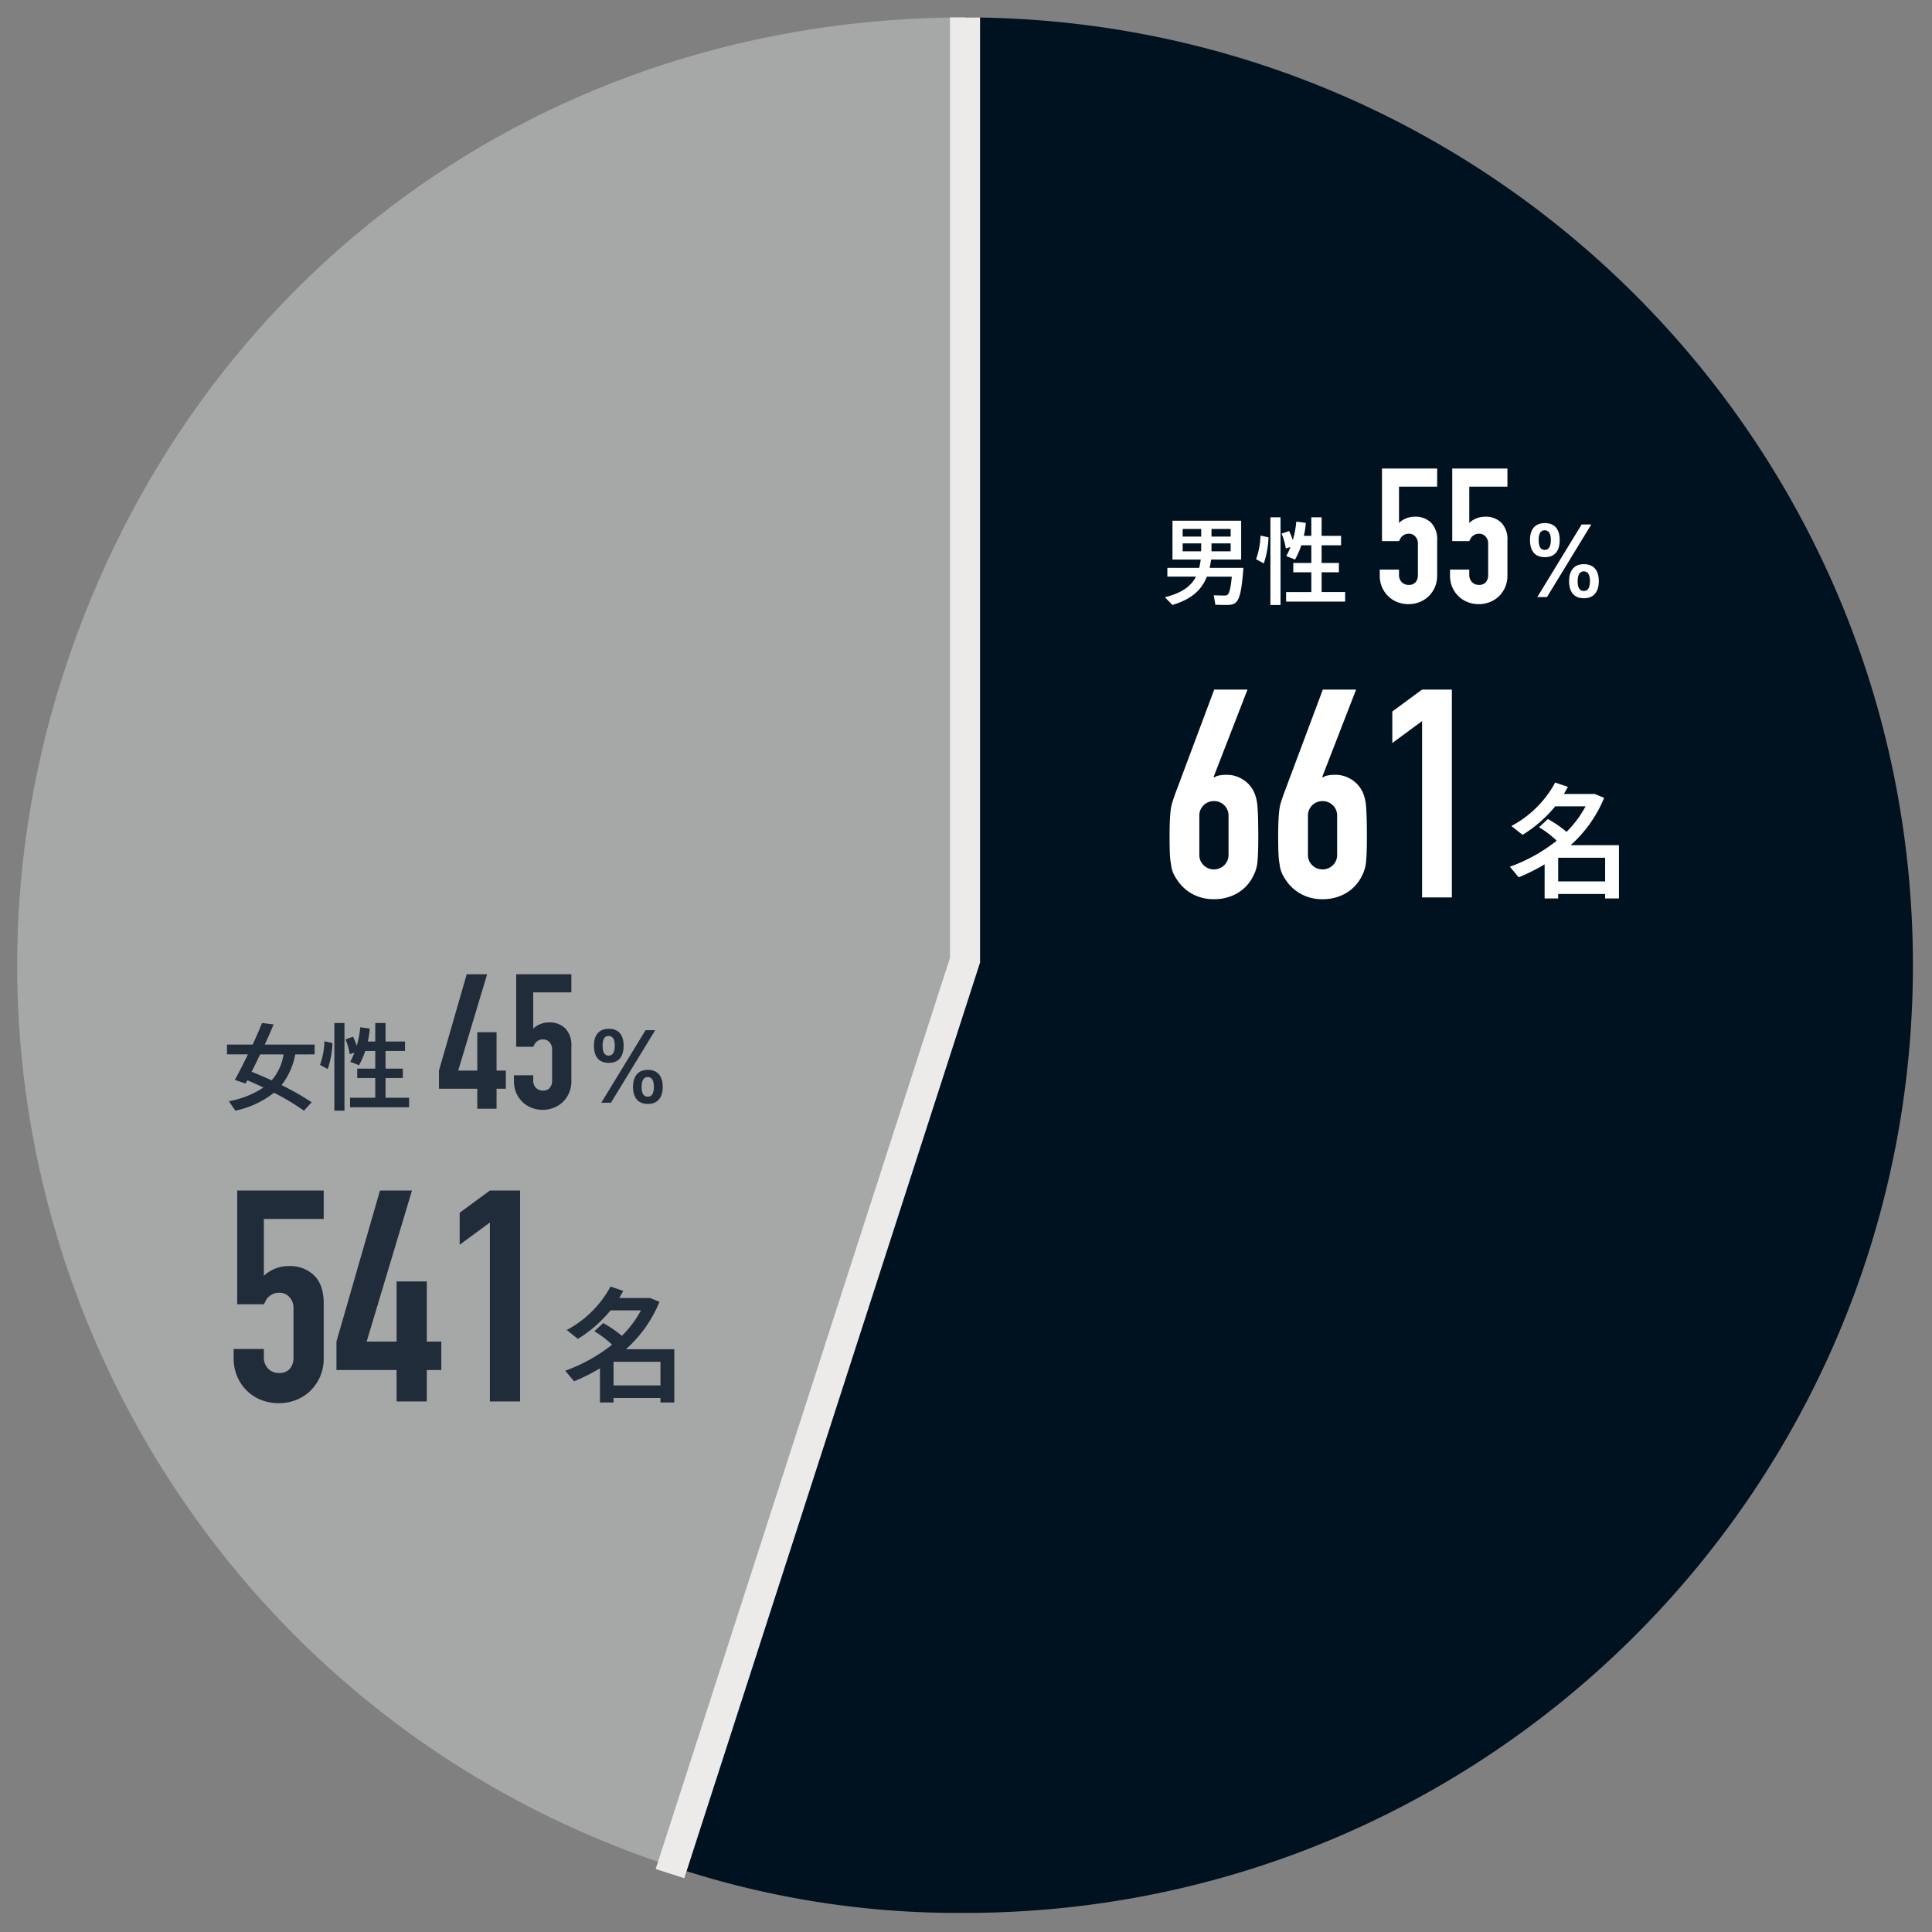 <svg xmlns="http://www.w3.org/2000/svg" xmlns:xlink="http://www.w3.org/1999/xlink" width="450" height="450" viewBox="0 0 450 450"><rect x="0" y="0" width="450" height="450" fill="#808080" stroke="none"/><defs><clipPath id="a"><rect width="441.552" height="441.49" fill="none"/></clipPath></defs><g transform="translate(-416 -4259)"><g transform="translate(420 4263.062)"><g clip-path="url(#a)"><path d="M220.806,220.745,152.593,430.689C36.647,393.011-26.809,268.478,10.863,152.532,41,59.775,123.277,0,220.806,0Z" transform="translate(0.001)" fill="#a6a7a7"/><path d="M97.851,220.745V0C219.765,0,318.6,98.832,318.6,220.745S219.765,441.49,97.851,441.49a209.9,209.9,0,0,1-68.213-10.8Z" transform="translate(122.955)" fill="#001120"/></g></g><path d="M-2873.224-8536.1v219.578l-68.723,212.764" transform="translate(3514 12799.157)" fill="none" stroke="#edeaea" stroke-width="7"/><path d="M21.208-11.264v-2.288H9.592c.77-1.65,1.474-3.278,2.068-4.686l-2.706-.33c-.572,1.452-1.342,3.234-2.178,5.016H.792v2.288H5.676C4.576-9,3.476-6.842,2.618-5.324l2.508.858.4-.77c1.3.55,2.552,1.122,3.762,1.694A21.667,21.667,0,0,1,1.232-.352l1.518,2.2a21.853,21.853,0,0,0,9-4.18,57.768,57.768,0,0,1,6.974,4.18l1.8-1.958a61.82,61.82,0,0,0-7.018-4,16.422,16.422,0,0,0,3.19-7.15ZM11.2-5.214c-1.474-.682-3.036-1.342-4.664-2,.638-1.254,1.32-2.64,1.98-4.048H13.97A11.911,11.911,0,0,1,11.2-5.214ZM25.806,1.848H28.16V-18.568H25.806ZM22.462-8.822l1.8.99a21.238,21.238,0,0,0,1.1-6.072l-1.87-.418A17.484,17.484,0,0,1,22.462-8.822ZM37.73-1.166v-4.6h4.026V-7.942H37.73v-4.114h4.532v-2.2H37.73v-4.312h-2.4v4.312H33.594a22.623,22.623,0,0,0,.462-3.014l-2.222-.308a22.657,22.657,0,0,1-.814,4.312,17.076,17.076,0,0,0-.858-2.112l-1.76.616a14.116,14.116,0,0,1,.99,3.454l1.078-.352A15.441,15.441,0,0,1,29.5-9.548l2.046.814A19.141,19.141,0,0,0,33-12.056h2.332v4.114h-4.2v2.178h4.2v4.6H29.458V1.056h13.75V-1.166Z" transform="translate(468.073 4515.849)" fill="#212c3a"/><path d="M19.514-6.8H11.638a16.826,16.826,0,0,0,.352-1.936h7v-9.042H2.992v9.042H9.57A16.826,16.826,0,0,1,9.218-6.8H1.8v2.046H8.47C7.37-2.618,5.3-.968,1.232.044l1.738,1.8C7.612.462,9.834-1.8,11-4.752h5.808c-.4,4.18-.858,4.4-1.694,4.4-.616,0-1.716-.022-2.508-.066L12.98,1.8c.792.022,1.87.044,2.508.044C18.194,1.848,18.9,1.232,19.514-6.8Zm-2.97-3.85H12.078V-12.5h4.466Zm0-3.432H12.078v-1.782h4.466ZM5.368-15.862H9.68v1.782H5.368Zm0,3.366H9.68v1.848H5.368ZM25.806,1.848H28.16V-18.568H25.806ZM22.462-8.822l1.8.99a21.238,21.238,0,0,0,1.1-6.072l-1.87-.418A17.484,17.484,0,0,1,22.462-8.822ZM37.73-1.166v-4.6h4.026V-7.942H37.73v-4.114h4.532v-2.2H37.73v-4.312h-2.4v4.312H33.594a22.623,22.623,0,0,0,.462-3.014l-2.222-.308a22.657,22.657,0,0,1-.814,4.312,17.076,17.076,0,0,0-.858-2.112l-1.76.616a14.116,14.116,0,0,1,.99,3.454l1.078-.352A15.441,15.441,0,0,1,29.5-9.548l2.046.814A19.141,19.141,0,0,0,33-12.056h2.332v4.114h-4.2v2.178h4.2v4.6H29.458V1.056h13.75V-1.166Z" transform="translate(686.1 4398.063)" fill="#fff"/><path d="M9.966-13.288c0-2.134-.88-3.938-3.454-3.938-2.552,0-3.476,1.8-3.476,3.938,0,2.178.858,4,3.476,4C9.108-9.284,9.966-11.11,9.966-13.288Zm-4.906,0c0-1.364.374-2.266,1.408-2.266s1.43.9,1.43,2.266c0,1.408-.418,2.31-1.43,2.31C5.434-10.978,5.06-11.88,5.06-13.288ZM15.07-16.9,4.752,0H7L17.314-16.9Zm.528,9.24c-2.53,0-3.454,1.826-3.454,3.96,0,2.178.9,3.982,3.454,3.982,2.53,0,3.476-1.8,3.476-3.982C19.074-5.83,18.172-7.656,15.6-7.656Zm-.022,6.248c-1.056,0-1.43-.88-1.43-2.288,0-1.364.418-2.288,1.43-2.288,1.034,0,1.43.924,1.43,2.288C17.006-2.288,16.61-1.408,15.576-1.408Z" transform="translate(551.295 4515.849)" fill="#212c3a"/><path d="M9.966-13.288c0-2.134-.88-3.938-3.454-3.938-2.552,0-3.476,1.8-3.476,3.938,0,2.178.858,4,3.476,4C9.108-9.284,9.966-11.11,9.966-13.288Zm-4.906,0c0-1.364.374-2.266,1.408-2.266s1.43.9,1.43,2.266c0,1.408-.418,2.31-1.43,2.31C5.434-10.978,5.06-11.88,5.06-13.288ZM15.07-16.9,4.752,0H7L17.314-16.9Zm.528,9.24c-2.53,0-3.454,1.826-3.454,3.96,0,2.178.9,3.982,3.454,3.982,2.53,0,3.476-1.8,3.476-3.982C19.074-5.83,18.172-7.656,15.6-7.656Zm-.022,6.248c-1.056,0-1.43-.88-1.43-2.288,0-1.364.418-2.288,1.43-2.288,1.034,0,1.43.924,1.43,2.288C17.006-2.288,16.61-1.408,15.576-1.408Z" transform="translate(769.322 4398.063)" fill="#fff"/><path d="M26.129-9.976H14.877A30.066,30.066,0,0,0,22.678-21L20.5-21.9H13.311l.928-1.653-2.958-1.015A24.876,24.876,0,0,1,1.073-14.442l2.61,2.059a30.266,30.266,0,0,0,7.6-6.641h7.076a24.834,24.834,0,0,1-4.437,5.945,26.3,26.3,0,0,0-4.35-2.987L7.511-14.152a22.448,22.448,0,0,1,4.118,3.132A38.344,38.344,0,0,1,.725-4.959L2.784-2.494A45.018,45.018,0,0,0,8.816-5.51V2.436h3.161V1.392H22.91V2.436h3.219ZM11.977-1.537v-5.51H22.91v5.51Z" transform="translate(766.954 4465.835)" fill="#fff"/><path d="M26.129-9.976H14.877A30.066,30.066,0,0,0,22.678-21L20.5-21.9H13.311l.928-1.653-2.958-1.015A24.876,24.876,0,0,1,1.073-14.442l2.61,2.059a30.266,30.266,0,0,0,7.6-6.641h7.076a24.834,24.834,0,0,1-4.437,5.945,26.3,26.3,0,0,0-4.35-2.987L7.511-14.152a22.448,22.448,0,0,1,4.118,3.132A38.344,38.344,0,0,1,.725-4.959L2.784-2.494A45.018,45.018,0,0,0,8.816-5.51V2.436h3.161V1.392H22.91V2.436h3.219ZM11.977-1.537v-5.51H22.91v5.51Z" transform="translate(546.927 4583.228)" fill="#212c3a"/><path d="M20.468-48.416,12.58-28.084l.136.136a2.718,2.718,0,0,1,1.054-.442,8.341,8.341,0,0,1,1.87-.17,6.794,6.794,0,0,1,3.4.884,6.9,6.9,0,0,1,2.448,2.244,7.683,7.683,0,0,1,.748,1.5,11.456,11.456,0,0,1,.476,1.972q.136,1.224.2,3.094t.068,4.726q0,2.38-.068,3.91t-.2,2.55a9.556,9.556,0,0,1-.51,1.836,12.564,12.564,0,0,1-.782,1.564A9.38,9.38,0,0,1,17.782-.816,10.673,10.673,0,0,1,12.648.408,10.249,10.249,0,0,1,7.548-.85a9.882,9.882,0,0,1-3.6-3.434,8.97,8.97,0,0,1-.85-1.564,7.27,7.27,0,0,1-.442-1.836,17.232,17.232,0,0,1-.272-2.55q-.068-1.53-.068-3.91,0-2.244.068-3.706t.2-2.55a10.838,10.838,0,0,1,.408-1.87q.272-.85.612-1.8l9.112-24.344Zm-4.42,29.444a3.28,3.28,0,0,0-1.02-2.516,3.378,3.378,0,0,0-2.38-.952,3.378,3.378,0,0,0-2.38.952,3.28,3.28,0,0,0-1.02,2.516V-10a3.28,3.28,0,0,0,1.02,2.516,3.378,3.378,0,0,0,2.38.952,3.378,3.378,0,0,0,2.38-.952A3.28,3.28,0,0,0,16.048-10ZM45.764-48.416,37.876-28.084l.136.136a2.718,2.718,0,0,1,1.054-.442,8.341,8.341,0,0,1,1.87-.17,6.794,6.794,0,0,1,3.4.884,6.9,6.9,0,0,1,2.448,2.244,7.683,7.683,0,0,1,.748,1.5,11.456,11.456,0,0,1,.476,1.972q.136,1.224.2,3.094t.068,4.726q0,2.38-.068,3.91t-.2,2.55a9.556,9.556,0,0,1-.51,1.836,12.564,12.564,0,0,1-.782,1.564A9.38,9.38,0,0,1,43.078-.816,10.673,10.673,0,0,1,37.944.408a10.249,10.249,0,0,1-5.1-1.258,9.882,9.882,0,0,1-3.6-3.434,8.97,8.97,0,0,1-.85-1.564,7.27,7.27,0,0,1-.442-1.836,17.232,17.232,0,0,1-.272-2.55q-.068-1.53-.068-3.91,0-2.244.068-3.706t.2-2.55a10.838,10.838,0,0,1,.408-1.87q.272-.85.612-1.8l9.112-24.344Zm-4.42,29.444a3.28,3.28,0,0,0-1.02-2.516,3.378,3.378,0,0,0-2.38-.952,3.378,3.378,0,0,0-2.38.952,3.28,3.28,0,0,0-1.02,2.516V-10a3.28,3.28,0,0,0,1.02,2.516,3.378,3.378,0,0,0,2.38.952,3.378,3.378,0,0,0,2.38-.952A3.28,3.28,0,0,0,41.344-10ZM61.132,0V-41.072l-6.936,5.1v-7.344l6.936-5.1h6.936V0Z" transform="translate(686.1 4468.03)" fill="#fff"/><path d="M23.322-49.128V-42.5H9.384v13.248a7.884,7.884,0,0,1,2.484-1.621,8.443,8.443,0,0,1,3.381-.656A8.025,8.025,0,0,1,21.08-29.36q2.243,2.174,2.243,6.521v12.7a10.73,10.73,0,0,1-.862,4.416,10.333,10.333,0,0,1-2.312,3.312A9.945,9.945,0,0,1,16.8-.31a11.029,11.029,0,0,1-3.967.725A11.029,11.029,0,0,1,8.866-.31a9.945,9.945,0,0,1-3.346-2.1A10.333,10.333,0,0,1,3.209-5.727a10.73,10.73,0,0,1-.862-4.416v-2.07H9.384v1.794a3.778,3.778,0,0,0,1,2.794,3.5,3.5,0,0,0,2.587,1,3.113,3.113,0,0,0,2.45-.966,3.9,3.9,0,0,0,.863-2.691V-21.8a3.585,3.585,0,0,0-.932-2.484,3.06,3.06,0,0,0-2.381-1.035,3.369,3.369,0,0,0-1.518.311,3.94,3.94,0,0,0-1.035.725,2.865,2.865,0,0,0-.621.9q-.345.621-.414.759H3.174v-26.5ZM40.3,0V-7.314H26.289v-6.624l10.143-35.19h7.452L33.327-13.938H40.3V-27.945h7.038v14.007h3.381v6.624H47.334V0ZM62.031,0V-41.676L54.993-36.5v-7.452l7.038-5.175h7.038V0Z" transform="translate(468.073 4585.422)" fill="#212c3a"/><path d="M9.328,0V-4.664H.4V-8.888l6.468-22.44h4.752L4.884-8.888H9.328V-17.82h4.488v8.932h2.156v4.224H13.816V0ZM31.24-31.328V-27.1H22.352v8.448a5.027,5.027,0,0,1,1.584-1.034,5.384,5.384,0,0,1,2.156-.418,5.118,5.118,0,0,1,3.718,1.386,5.541,5.541,0,0,1,1.43,4.158v8.1a6.842,6.842,0,0,1-.55,2.816A6.589,6.589,0,0,1,29.216-1.54,6.342,6.342,0,0,1,27.082-.2a7.033,7.033,0,0,1-2.53.462A7.033,7.033,0,0,1,22.022-.2,6.342,6.342,0,0,1,19.888-1.54a6.589,6.589,0,0,1-1.474-2.112,6.842,6.842,0,0,1-.55-2.816v-1.32h4.488v1.144a2.409,2.409,0,0,0,.638,1.782,2.233,2.233,0,0,0,1.65.638A1.985,1.985,0,0,0,26.2-4.84a2.487,2.487,0,0,0,.55-1.716V-13.9a2.286,2.286,0,0,0-.594-1.584,1.951,1.951,0,0,0-1.518-.66,2.148,2.148,0,0,0-.968.2,2.512,2.512,0,0,0-.66.462,1.827,1.827,0,0,0-.4.572q-.22.4-.264.484h-3.96v-16.9Z" transform="translate(517.843 4517.243)" fill="#212c3a"/><path d="M14.872-31.328V-27.1H5.984v8.448A5.027,5.027,0,0,1,7.568-19.69a5.384,5.384,0,0,1,2.156-.418,5.118,5.118,0,0,1,3.718,1.386,5.541,5.541,0,0,1,1.43,4.158v8.1a6.842,6.842,0,0,1-.55,2.816A6.589,6.589,0,0,1,12.848-1.54,6.342,6.342,0,0,1,10.714-.2a7.033,7.033,0,0,1-2.53.462A7.033,7.033,0,0,1,5.654-.2,6.342,6.342,0,0,1,3.52-1.54,6.589,6.589,0,0,1,2.046-3.652,6.842,6.842,0,0,1,1.5-6.468v-1.32H5.984v1.144a2.409,2.409,0,0,0,.638,1.782,2.233,2.233,0,0,0,1.65.638A1.985,1.985,0,0,0,9.834-4.84a2.487,2.487,0,0,0,.55-1.716V-13.9a2.286,2.286,0,0,0-.594-1.584,1.951,1.951,0,0,0-1.518-.66,2.148,2.148,0,0,0-.968.2,2.512,2.512,0,0,0-.66.462,1.827,1.827,0,0,0-.4.572q-.22.4-.264.484H2.024v-16.9Zm16.368,0V-27.1H22.352v8.448a5.027,5.027,0,0,1,1.584-1.034,5.384,5.384,0,0,1,2.156-.418,5.118,5.118,0,0,1,3.718,1.386,5.541,5.541,0,0,1,1.43,4.158v8.1a6.842,6.842,0,0,1-.55,2.816A6.589,6.589,0,0,1,29.216-1.54,6.342,6.342,0,0,1,27.082-.2a7.033,7.033,0,0,1-2.53.462A7.033,7.033,0,0,1,22.022-.2,6.342,6.342,0,0,1,19.888-1.54a6.589,6.589,0,0,1-1.474-2.112,6.842,6.842,0,0,1-.55-2.816v-1.32h4.488v1.144a2.409,2.409,0,0,0,.638,1.782,2.233,2.233,0,0,0,1.65.638A1.985,1.985,0,0,0,26.2-4.84a2.487,2.487,0,0,0,.55-1.716V-13.9a2.286,2.286,0,0,0-.594-1.584,1.951,1.951,0,0,0-1.518-.66,2.148,2.148,0,0,0-.968.2,2.512,2.512,0,0,0-.66.462,1.827,1.827,0,0,0-.4.572q-.22.4-.264.484h-3.96v-16.9Z" transform="translate(735.87 4399.457)" fill="#fff"/><rect width="450" height="450" transform="translate(416 4259)" fill="none" opacity="0.69"/></g></svg>